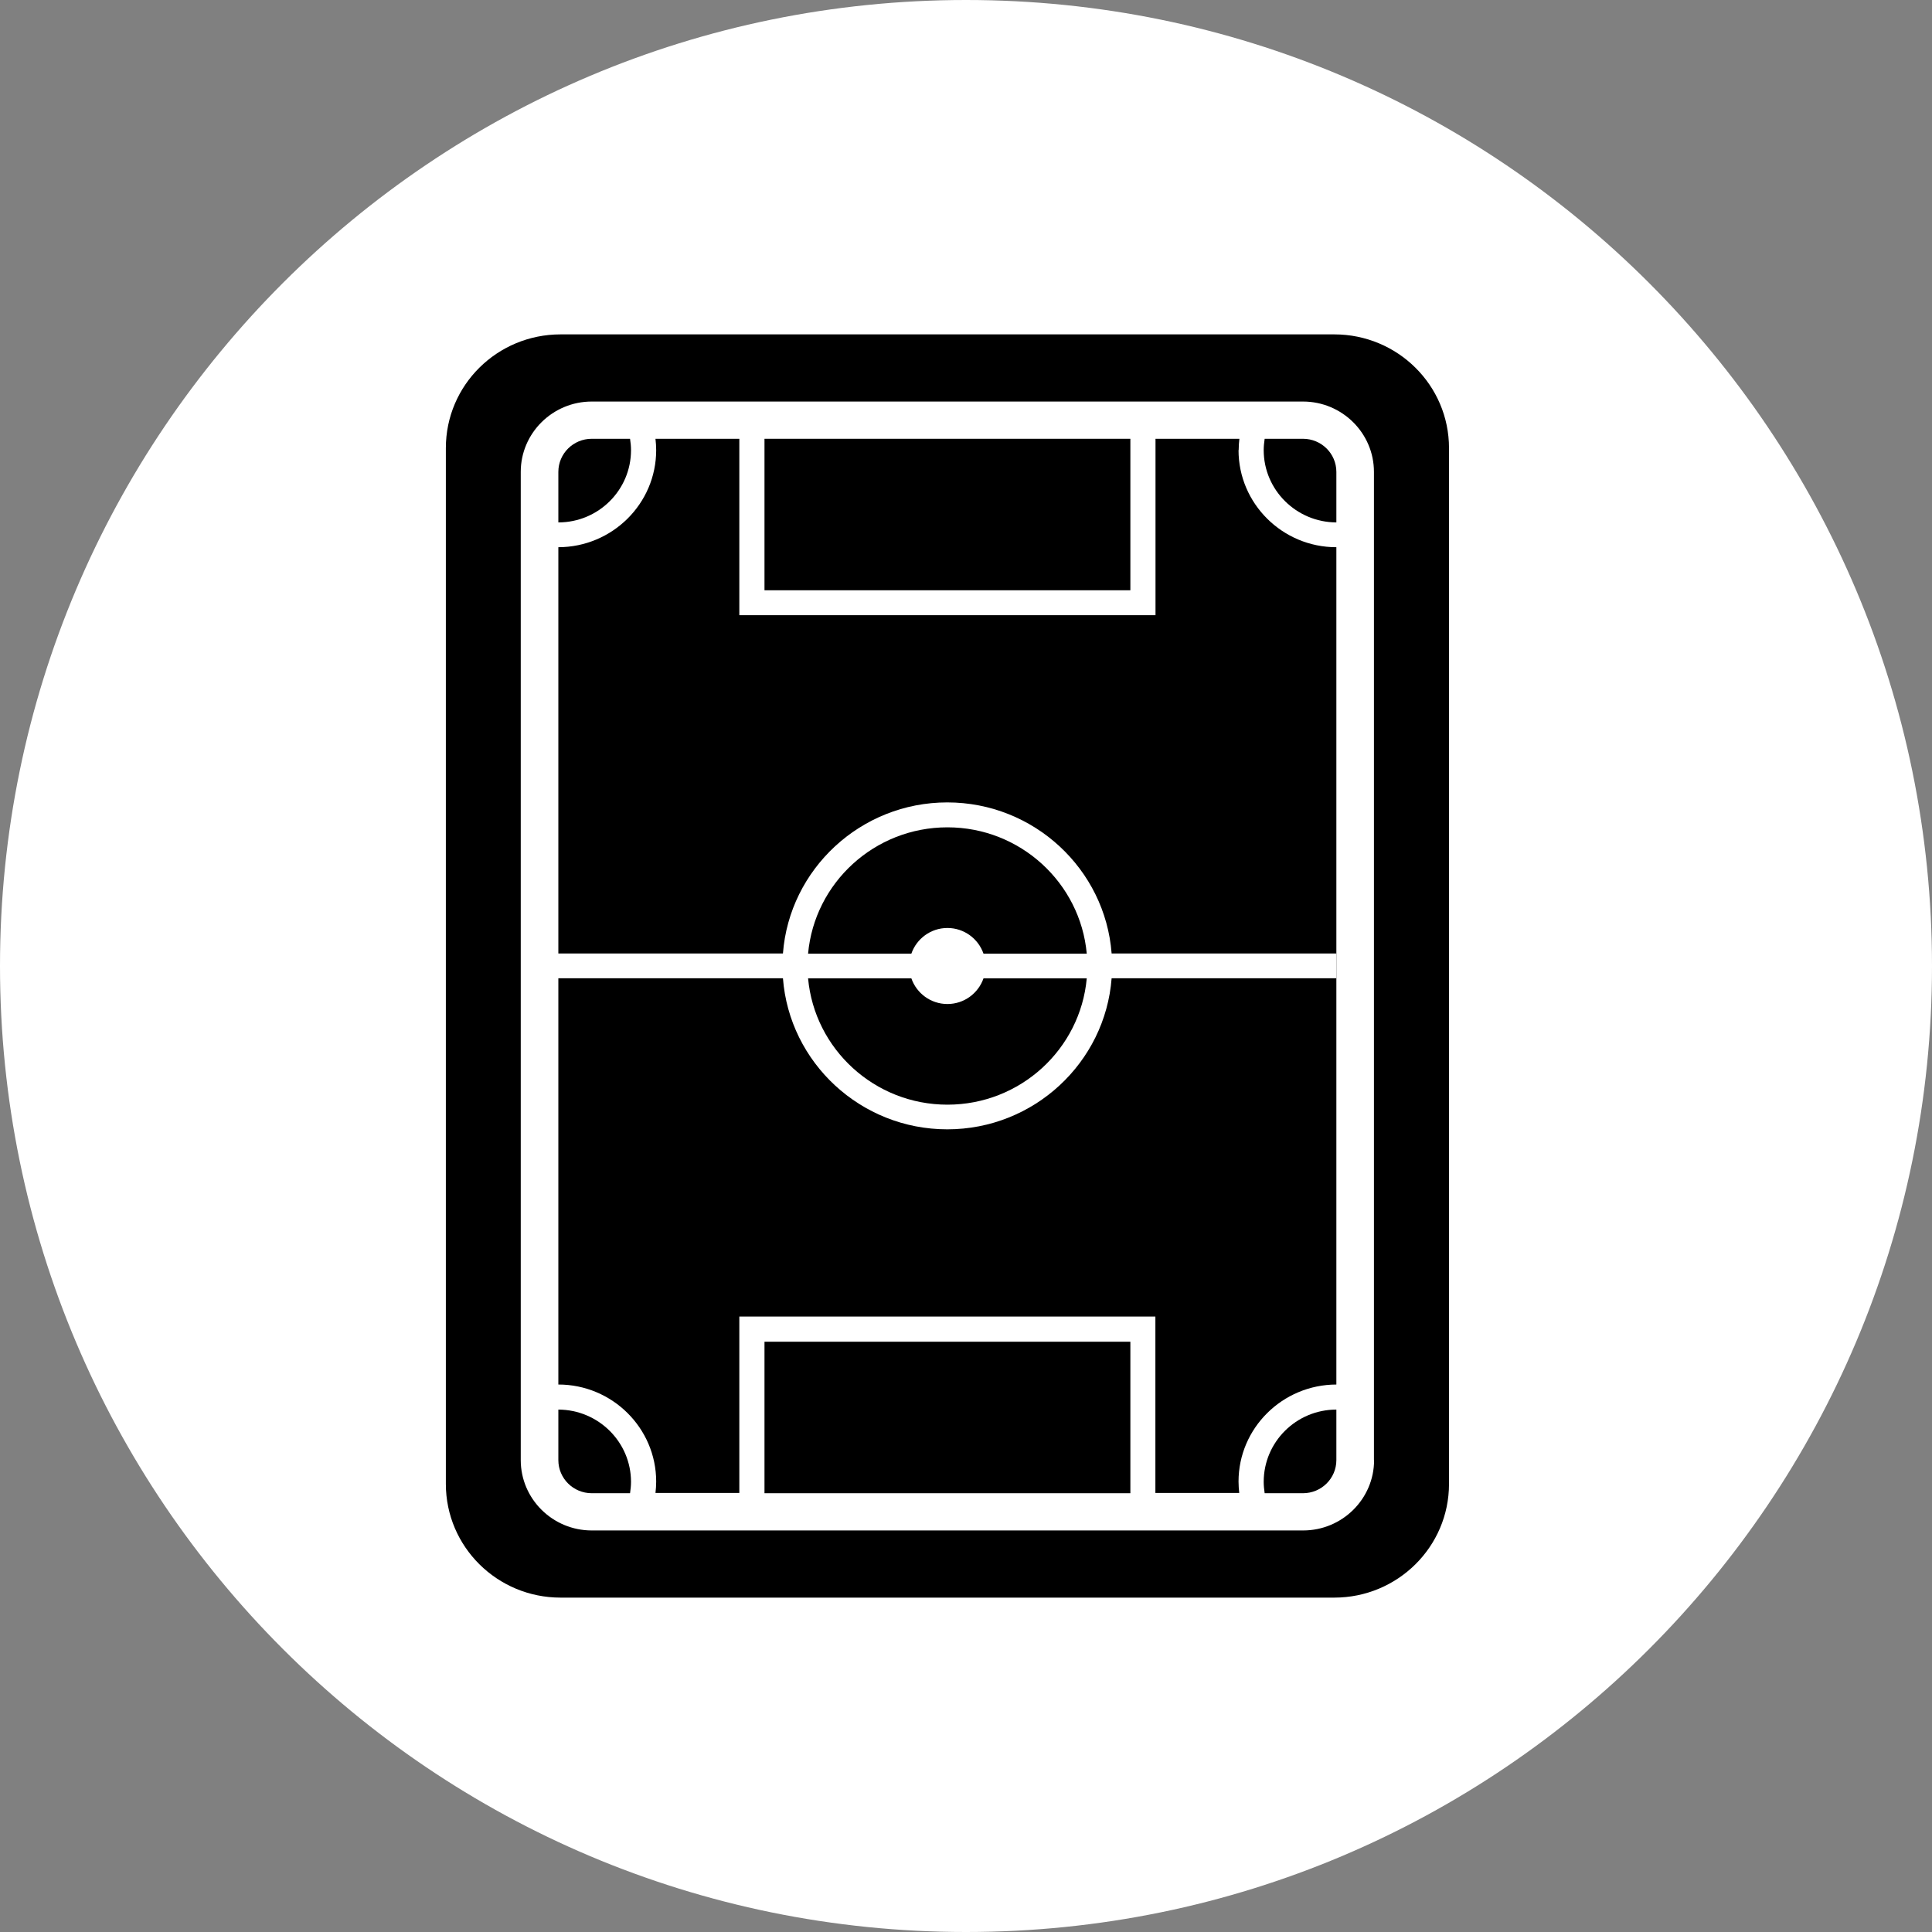<svg width="80" height="80" viewBox="0 0 80 80" fill="none" xmlns="http://www.w3.org/2000/svg">
<rect x="0" y="0" width="80" height="80" fill="#808080" stroke="none"/>
<path d="M40 80C62.091 80 80 62.091 80 40C80 17.909 62.091 0 40 0C17.909 0 0 17.909 0 40C0 62.091 17.909 80 40 80Z" fill="white"/>
<path d="M51.291 18.639C51.291 18.479 51.302 18.324 51.32 18.169H47.847V25.474H30.614V18.169H27.142C27.159 18.324 27.171 18.485 27.171 18.639C27.171 20.853 25.354 22.653 23.12 22.659V39.481H32.42C32.686 35.989 35.637 33.226 39.225 33.226C42.813 33.226 45.764 35.989 46.03 39.481H55.33V40.507H46.03C45.764 43.999 42.813 46.763 39.225 46.763C35.637 46.763 32.686 43.999 32.42 40.507H23.12V57.33C25.354 57.33 27.171 59.136 27.171 61.349C27.171 61.51 27.159 61.664 27.142 61.819H30.614V54.515H47.842V61.819H51.314C51.297 61.664 51.285 61.504 51.285 61.349C51.285 59.136 53.102 57.336 55.336 57.33V22.659C53.102 22.659 51.285 20.853 51.285 18.639H51.291Z" fill="black"/>
<path d="M46.806 55.558H31.656V61.831H46.806V55.558Z" fill="black"/>
<path d="M52.327 61.361C52.327 61.521 52.344 61.676 52.367 61.831H53.953C54.717 61.831 55.336 61.217 55.336 60.46V58.368C53.675 58.368 52.327 59.709 52.327 61.361Z" fill="black"/>
<path d="M26.129 18.639C26.129 18.479 26.112 18.324 26.089 18.169H24.503C23.739 18.169 23.12 18.783 23.12 19.54V21.632C24.781 21.632 26.129 20.291 26.129 18.639Z" fill="black"/>
<path d="M23.12 58.368V60.46C23.12 61.217 23.739 61.831 24.503 61.831H26.089C26.112 61.676 26.129 61.515 26.129 61.361C26.129 59.715 24.781 58.373 23.12 58.368Z" fill="black"/>
<path d="M46.806 18.169H31.656V24.442H46.806V18.169Z" fill="black"/>
<path d="M55.249 13.846H23.213C20.585 13.846 18.462 15.95 18.462 18.553V61.447C18.462 64.044 20.585 66.154 23.213 66.154H55.249C57.87 66.154 60 64.05 60 61.447V18.553C60 15.956 57.876 13.846 55.249 13.846ZM56.898 60.46C56.898 62.066 55.579 63.373 53.959 63.373H24.503C22.883 63.373 21.563 62.066 21.563 60.46V19.54C21.563 17.934 22.883 16.627 24.503 16.627H53.953C55.573 16.627 56.892 17.934 56.892 19.54V60.46H56.898Z" fill="black"/>
<path d="M53.953 18.169H52.367C52.344 18.324 52.327 18.479 52.327 18.639C52.327 20.285 53.675 21.627 55.336 21.632V19.54C55.336 18.783 54.717 18.169 53.953 18.169Z" fill="black"/>
<path d="M39.231 45.742C42.252 45.742 44.734 43.443 45 40.513H40.724C40.51 41.127 39.925 41.574 39.231 41.574C38.536 41.574 37.952 41.127 37.738 40.513H33.461C33.727 43.437 36.21 45.742 39.231 45.742Z" fill="black"/>
<path d="M39.231 38.426C39.925 38.426 40.51 38.873 40.724 39.487H45C44.734 36.563 42.252 34.258 39.231 34.258C36.21 34.258 33.727 36.557 33.461 39.487H37.738C37.952 38.873 38.536 38.426 39.231 38.426Z" fill="black"/>
</svg>
